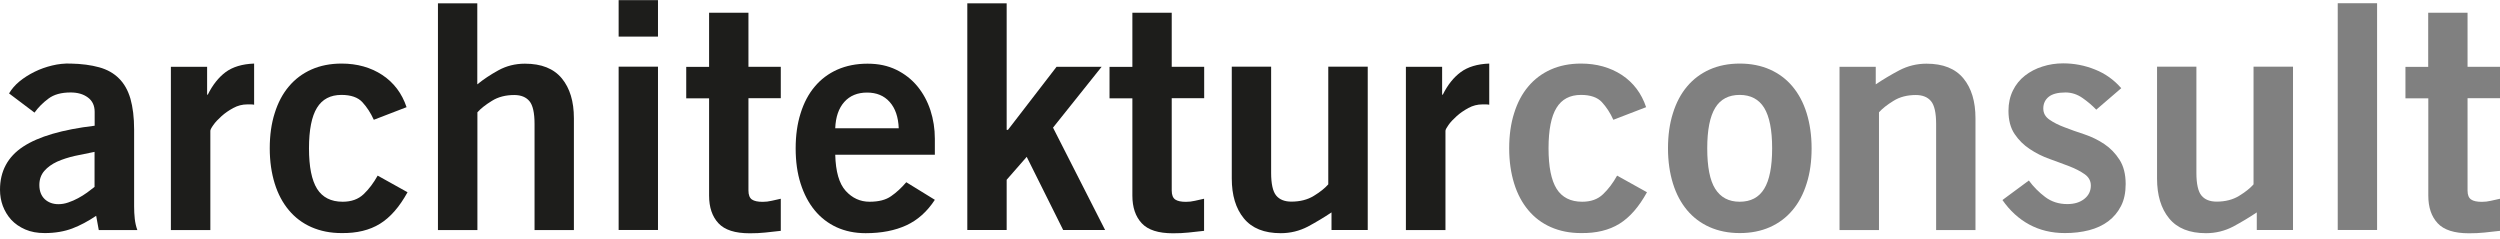 <svg width="418" height="40" viewBox="0 0 418 40" fill="none" xmlns="http://www.w3.org/2000/svg">
<g clip-path="url(#clip0_4002_809)">
<path d="M269.75 20.023C269.227 18.864 268.578 17.884 267.839 17.081C267.1 16.279 265.928 15.869 264.342 15.869C262.503 15.869 261.133 16.582 260.25 18.026C259.366 19.452 258.916 21.716 258.916 24.799C258.916 27.883 259.366 30.129 260.268 31.573C261.169 32.999 262.593 33.73 264.54 33.73C266 33.73 267.154 33.32 268.037 32.464C268.92 31.626 269.696 30.592 270.381 29.363L275.374 32.143C274.022 34.603 272.49 36.35 270.759 37.419C269.029 38.489 266.883 39.006 264.342 38.97C262.467 38.97 260.79 38.631 259.294 37.972C257.798 37.312 256.554 36.368 255.527 35.138C254.499 33.908 253.706 32.428 253.165 30.682C252.624 28.935 252.336 26.974 252.336 24.799C252.336 22.625 252.606 20.664 253.165 18.917C253.706 17.171 254.499 15.673 255.527 14.461C256.554 13.231 257.816 12.287 259.294 11.627C260.772 10.968 262.467 10.629 264.342 10.629C266.955 10.629 269.227 11.271 271.174 12.536C273.103 13.82 274.455 15.602 275.23 17.919L269.768 20.023H269.75Z" fill="#808080"/>
<path d="M278.889 24.799C278.889 22.625 279.159 20.664 279.718 18.917C280.259 17.171 281.052 15.673 282.079 14.461C283.107 13.231 284.369 12.287 285.847 11.627C287.325 10.968 289.02 10.629 290.894 10.629C292.769 10.629 294.446 10.968 295.942 11.627C297.42 12.287 298.682 13.231 299.709 14.461C300.737 15.691 301.53 17.171 302.071 18.917C302.612 20.664 302.9 22.625 302.9 24.799C302.9 26.974 302.63 28.935 302.071 30.682C301.53 32.428 300.737 33.926 299.709 35.138C298.682 36.368 297.42 37.312 295.942 37.972C294.464 38.631 292.769 38.97 290.894 38.97C289.02 38.97 287.343 38.631 285.847 37.972C284.369 37.312 283.107 36.368 282.079 35.138C281.052 33.908 280.259 32.428 279.718 30.682C279.177 28.935 278.889 26.974 278.889 24.799ZM296.302 24.799C296.302 21.716 295.852 19.47 294.968 18.026C294.085 16.6 292.715 15.869 290.876 15.869C289.038 15.869 287.668 16.582 286.784 18.026C285.901 19.47 285.45 21.716 285.45 24.799C285.45 27.883 285.883 30.147 286.784 31.573C287.686 32.999 289.038 33.73 290.876 33.73C292.715 33.73 294.085 33.017 294.968 31.573C295.852 30.147 296.302 27.883 296.302 24.799Z" fill="#808080"/>
<path d="M307.568 38.453V11.164H313.625V14.105C314.869 13.267 316.185 12.483 317.573 11.752C318.979 11.021 320.493 10.647 322.116 10.647C324.874 10.647 326.929 11.467 328.281 13.107C329.633 14.746 330.3 16.974 330.3 19.773V38.471H323.72V20.718C323.72 18.864 323.432 17.598 322.873 16.921C322.314 16.244 321.467 15.887 320.331 15.887C318.889 15.887 317.627 16.208 316.582 16.868C315.536 17.509 314.725 18.151 314.166 18.775V38.471H307.586L307.568 38.453Z" fill="#808080"/>
<path d="M350.508 18.347C349.841 17.652 349.066 16.992 348.2 16.386C347.335 15.78 346.38 15.46 345.352 15.46C344.072 15.46 343.135 15.709 342.54 16.19C341.945 16.672 341.639 17.331 341.639 18.133C341.639 18.935 341.981 19.523 342.666 20.005C343.351 20.486 344.198 20.914 345.208 21.288C346.217 21.68 347.317 22.072 348.525 22.465C349.733 22.874 350.832 23.409 351.842 24.087C352.851 24.764 353.698 25.637 354.383 26.707C355.068 27.776 355.411 29.131 355.411 30.771C355.411 32.197 355.159 33.426 354.636 34.443C354.113 35.459 353.41 36.314 352.509 36.991C351.607 37.669 350.526 38.168 349.3 38.489C348.056 38.809 346.722 38.97 345.262 38.97C343.027 38.97 341.044 38.489 339.295 37.544C337.547 36.599 336.05 35.227 334.807 33.444L339.223 30.183C339.998 31.234 340.918 32.161 341.963 32.945C343.009 33.73 344.235 34.122 345.659 34.122C346.83 34.122 347.768 33.837 348.507 33.248C349.228 32.678 349.588 31.929 349.588 31.02C349.588 30.254 349.246 29.612 348.561 29.131C347.876 28.65 347.029 28.204 346.019 27.812C345.01 27.438 343.91 27.01 342.702 26.582C341.495 26.154 340.395 25.602 339.385 24.924C338.376 24.265 337.529 23.427 336.844 22.411C336.159 21.395 335.816 20.094 335.816 18.525C335.816 17.26 336.069 16.137 336.555 15.139C337.042 14.14 337.727 13.303 338.574 12.643C339.421 11.984 340.395 11.467 341.495 11.128C342.594 10.772 343.748 10.593 344.956 10.593C346.794 10.593 348.579 10.932 350.291 11.627C352.004 12.305 353.464 13.356 354.672 14.746L350.526 18.311L350.508 18.347Z" fill="#808080"/>
<path d="M383.39 11.146V38.453H377.333V35.512C376.089 36.35 374.773 37.134 373.385 37.883C371.979 38.614 370.465 38.988 368.842 38.988C366.084 38.988 364.029 38.168 362.677 36.51C361.325 34.87 360.658 32.642 360.658 29.844V11.146H367.238V28.899C367.238 30.753 367.526 32.018 368.085 32.696C368.644 33.373 369.491 33.712 370.627 33.712C372.069 33.712 373.331 33.391 374.376 32.749C375.422 32.108 376.233 31.466 376.792 30.824V11.146H383.372H383.39Z" fill="#808080"/>
<path d="M397.449 0.54H390.869V38.453H397.449V0.54Z" fill="#808080"/>
<path d="M405.995 11.146V2.127H412.575V11.164H418.001V16.422H412.575V31.858C412.575 32.589 412.773 33.088 413.17 33.355C413.548 33.623 414.161 33.747 414.972 33.747C415.477 33.747 415.964 33.694 416.486 33.569C417.009 33.444 417.514 33.337 418.001 33.23V38.596C417.081 38.703 416.216 38.792 415.405 38.881C414.594 38.97 413.728 39.006 412.809 39.006C410.375 39.006 408.627 38.453 407.581 37.33C406.536 36.207 406.013 34.674 406.013 32.714V16.44H402.191V11.182H406.013L405.995 11.146Z" fill="#808080"/>
<path d="M16.512 38.453L16.08 36.082C14.728 36.991 13.394 37.704 12.078 38.203C10.744 38.703 9.212 38.97 7.481 38.97C6.237 38.97 5.156 38.774 4.218 38.364C3.281 37.954 2.506 37.419 1.875 36.742C1.262 36.065 0.793 35.28 0.469 34.425C0.162 33.587 0 32.678 0 31.733C0 28.614 1.298 26.208 3.876 24.514C6.454 22.821 10.437 21.662 15.827 21.021V18.703C15.827 17.652 15.449 16.85 14.692 16.297C13.934 15.727 12.961 15.46 11.807 15.46C10.239 15.46 9.013 15.798 8.094 16.493C7.175 17.171 6.399 17.955 5.769 18.828L1.514 15.62C1.947 14.889 2.524 14.212 3.263 13.606C4.002 13 4.849 12.465 5.787 12.002C6.724 11.538 7.697 11.199 8.725 10.95C9.752 10.7 10.78 10.593 11.807 10.629C13.646 10.665 15.232 10.879 16.584 11.253C17.936 11.627 19.036 12.251 19.901 13.124C20.767 13.98 21.398 15.103 21.812 16.511C22.209 17.919 22.425 19.63 22.425 21.662V34.532C22.425 35.227 22.461 35.922 22.533 36.581C22.605 37.241 22.75 37.883 22.966 38.471H16.548L16.512 38.453ZM15.827 25.388C14.728 25.602 13.628 25.833 12.528 26.065C11.429 26.315 10.437 26.635 9.554 27.028C8.671 27.438 7.95 27.954 7.409 28.578C6.868 29.202 6.58 29.986 6.58 30.931C6.58 31.947 6.886 32.731 7.481 33.302C8.076 33.854 8.851 34.139 9.77 34.139C10.293 34.139 10.852 34.05 11.411 33.854C11.988 33.658 12.528 33.426 13.051 33.141C13.574 32.856 14.079 32.553 14.566 32.197C15.052 31.84 15.449 31.537 15.809 31.252V25.37L15.827 25.388Z" fill="#1D1D1B"/>
<path d="M28.572 38.453V11.164H34.629V15.834H34.737C35.548 14.194 36.558 12.928 37.73 12.055C38.919 11.182 40.506 10.7 42.489 10.629V17.509C42.309 17.474 42.128 17.456 41.966 17.456H41.335C40.524 17.456 39.749 17.652 38.992 18.062C38.252 18.472 37.586 18.917 37.027 19.434C36.468 19.933 35.999 20.433 35.675 20.896C35.332 21.377 35.17 21.698 35.17 21.876V38.471H28.59L28.572 38.453Z" fill="#1D1D1B"/>
<path d="M62.497 20.023C61.974 18.864 61.325 17.884 60.586 17.081C59.847 16.279 58.676 15.869 57.089 15.869C55.251 15.869 53.88 16.582 52.997 18.026C52.114 19.452 51.663 21.716 51.663 24.799C51.663 27.883 52.114 30.129 53.015 31.573C53.917 32.999 55.341 33.73 57.288 33.73C58.748 33.73 59.901 33.32 60.803 32.464C61.686 31.626 62.461 30.592 63.146 29.363L68.139 32.143C66.787 34.603 65.255 36.35 63.525 37.419C61.794 38.489 59.649 39.006 57.107 38.97C55.233 38.97 53.556 38.631 52.06 37.972C50.564 37.312 49.32 36.368 48.292 35.138C47.265 33.908 46.472 32.428 45.931 30.682C45.39 28.935 45.102 26.974 45.102 24.799C45.102 22.625 45.372 20.664 45.931 18.917C46.472 17.171 47.265 15.673 48.292 14.461C49.32 13.231 50.582 12.287 52.06 11.627C53.538 10.968 55.233 10.629 57.107 10.629C59.721 10.629 61.992 11.271 63.921 12.536C65.85 13.82 67.202 15.602 67.977 17.919L62.515 20.023H62.497Z" fill="#1D1D1B"/>
<path d="M73.225 38.453V0.558H79.804V14.105C80.832 13.267 82.004 12.483 83.338 11.752C84.671 11.021 86.15 10.647 87.772 10.647C90.53 10.647 92.585 11.467 93.937 13.107C95.289 14.746 95.956 16.974 95.956 19.773V38.471H89.376V20.718C89.376 18.864 89.088 17.598 88.529 16.921C87.97 16.244 87.123 15.887 85.987 15.887C84.545 15.887 83.283 16.208 82.238 16.868C81.192 17.509 80.381 18.151 79.822 18.775V38.471H73.243L73.225 38.453Z" fill="#1D1D1B"/>
<path d="M103.436 0.023H110.015V6.119H103.436V0.023ZM110.015 38.453H103.436V11.146H110.015V38.453Z" fill="#1D1D1B"/>
<path d="M118.56 11.146V2.127H125.14V11.164H130.548V16.422H125.14V31.858C125.14 32.589 125.338 33.088 125.716 33.355C126.113 33.623 126.708 33.747 127.519 33.747C128.006 33.747 128.511 33.694 129.033 33.569C129.538 33.444 130.061 33.337 130.548 33.23V38.596C129.628 38.703 128.763 38.792 127.952 38.881C127.141 38.97 126.275 39.006 125.356 39.006C122.904 39.006 121.174 38.453 120.128 37.33C119.083 36.207 118.56 34.674 118.56 32.714V16.44H114.738V11.182H118.56V11.146Z" fill="#1D1D1B"/>
<path d="M139.651 25.851C139.723 28.685 140.3 30.699 141.399 31.912C142.499 33.123 143.833 33.73 145.383 33.73C146.934 33.73 148.105 33.426 148.989 32.803C149.872 32.197 150.719 31.412 151.53 30.468L156.307 33.409C155.028 35.369 153.441 36.795 151.548 37.669C149.656 38.542 147.384 38.988 144.734 38.988C142.932 38.988 141.309 38.649 139.867 37.99C138.443 37.33 137.217 36.385 136.208 35.156C135.198 33.926 134.423 32.446 133.864 30.699C133.306 28.953 133.035 26.992 133.035 24.817C133.035 22.643 133.306 20.682 133.864 18.935C134.405 17.188 135.198 15.691 136.226 14.479C137.253 13.249 138.515 12.305 139.993 11.645C141.49 10.986 143.166 10.647 145.041 10.647C146.916 10.647 148.448 10.986 149.854 11.663C151.242 12.34 152.432 13.267 153.387 14.426C154.343 15.584 155.064 16.921 155.568 18.436C156.055 19.951 156.307 21.538 156.307 23.195V25.869H139.633L139.651 25.851ZM150.269 21.448C150.196 19.559 149.692 18.098 148.754 17.046C147.817 15.994 146.555 15.477 144.969 15.477C143.382 15.477 142.103 15.994 141.165 17.046C140.228 18.098 139.723 19.559 139.651 21.448H150.269Z" fill="#1D1D1B"/>
<path d="M161.734 38.453V0.558H168.314V21.716H168.53L176.66 11.164H184.195L176.065 21.341L184.772 38.453H177.76L171.667 26.225L168.314 30.058V38.453H161.734Z" fill="#1D1D1B"/>
<path d="M189.333 11.146V2.127H195.913V11.164H201.339V16.422H195.913V31.858C195.913 32.589 196.111 33.088 196.49 33.355C196.886 33.623 197.481 33.747 198.293 33.747C198.779 33.747 199.284 33.694 199.807 33.569C200.33 33.444 200.834 33.337 201.321 33.23V38.596C200.402 38.703 199.536 38.792 198.725 38.881C197.914 38.97 197.049 39.006 196.129 39.006C193.678 39.006 191.947 38.453 190.902 37.33C189.856 36.207 189.333 34.674 189.333 32.714V16.44H185.512V11.182H189.333V11.146Z" fill="#1D1D1B"/>
<path d="M228.685 11.146V38.453H222.628V35.512C221.384 36.35 220.068 37.134 218.68 37.883C217.274 38.614 215.76 38.988 214.137 38.988C211.379 38.988 209.324 38.168 207.972 36.51C206.62 34.87 205.953 32.642 205.953 29.844V11.146H212.533V28.899C212.533 30.753 212.821 32.018 213.38 32.696C213.939 33.373 214.786 33.712 215.922 33.712C217.364 33.712 218.626 33.391 219.671 32.749C220.717 32.108 221.528 31.466 222.087 30.824V11.146H228.667H228.685Z" fill="#1D1D1B"/>
<path d="M235.066 38.453V11.164H241.123V15.834H241.232C242.043 14.194 243.052 12.928 244.242 12.055C245.432 11.182 247.018 10.7 249.001 10.629V17.509C248.821 17.474 248.64 17.456 248.478 17.456H247.847C247.036 17.456 246.261 17.652 245.504 18.062C244.765 18.472 244.098 18.917 243.539 19.434C242.98 19.933 242.511 20.433 242.187 20.896C241.844 21.377 241.682 21.698 241.682 21.876V38.471H235.102L235.066 38.453Z" fill="#1D1D1B"/>
</g>
</svg>

